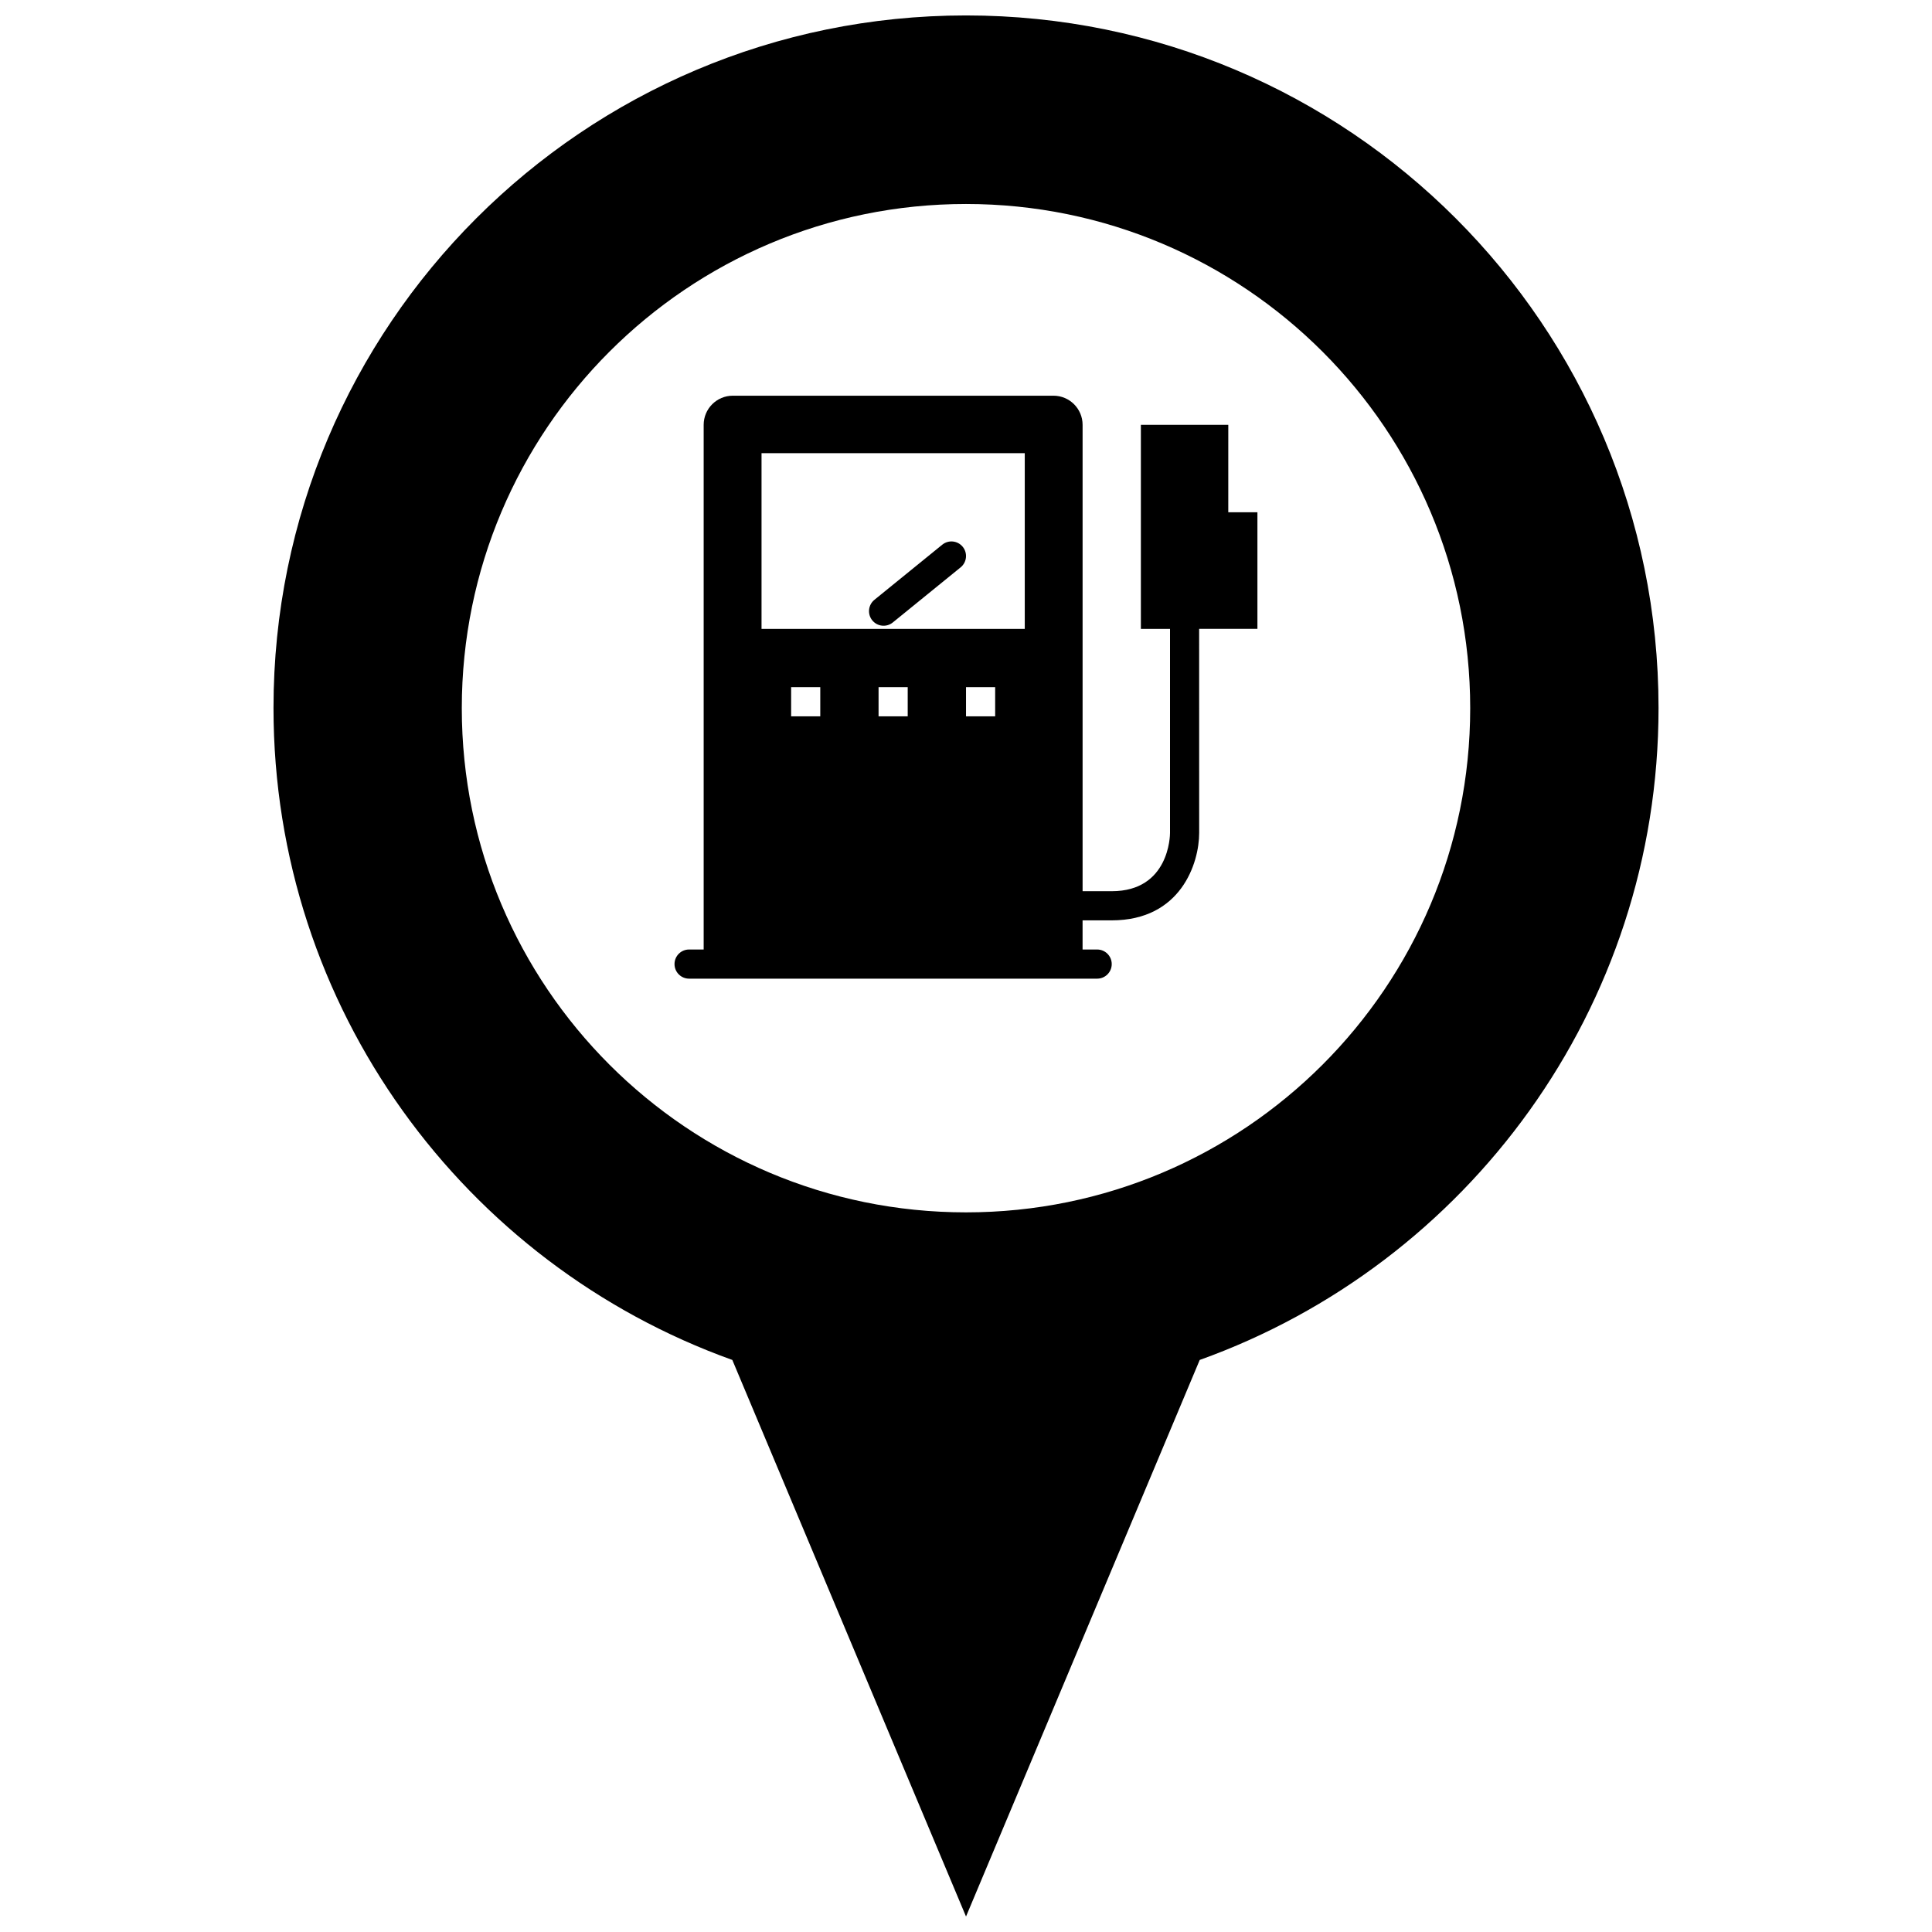 <?xml version="1.0" encoding="UTF-8"?>
<!-- Uploaded to: SVG Repo, www.svgrepo.com, Generator: SVG Repo Mixer Tools -->
<svg width="800px" height="800px" version="1.1" viewBox="144 144 512 512" xmlns="http://www.w3.org/2000/svg">
 <defs>
  <clipPath id="a">
   <path d="m216 148.09h368v503.81h-368z"/>
  </clipPath>
 </defs>
 <g clip-path="url(#a)">
  <path d="m400 148.09c-101.35 0-183.52 82.168-183.52 183.52 0 79.617 50.703 147.38 121.59 172.79l61.934 147.5 61.934-147.5c70.875-25.406 121.59-93.176 121.59-172.79-0.004-101.35-82.168-183.52-183.52-183.52zm0 317.2c-73.793 0-133.62-59.824-133.62-133.62s59.824-133.61 133.62-133.61c73.789 0 133.62 59.824 133.62 133.62-0.004 73.789-59.824 133.62-133.62 133.61zm69.52-208.7h-23.176v54.074h7.723v54.07c0 0.629-0.176 15.445-15.445 15.445h-7.723v-123.59c0-4.266-3.461-7.723-7.723-7.723h-84.973c-4.266 0-7.723 3.461-7.723 7.723v139.04h-3.863c-2.137 0-3.863 1.727-3.863 3.863 0 2.137 1.727 3.863 3.863 3.863h108.14c2.137 0 3.863-1.727 3.863-3.863 0-2.137-1.727-3.863-3.863-3.863h-3.863v-7.723h7.723c18.332 0 23.176-15.156 23.176-23.176l-0.008-54.07h15.445v-30.898h-7.723l0.004-23.176zm-108.14 77.246h-7.723v-7.723h7.723zm23.176 0h-7.727v-7.723h7.723v7.723zm23.172 0h-7.723v-7.723h7.723zm7.844-23.176h-69.758v-46.57h69.758zm-40.41-2.258c-1.344-1.656-1.094-4.09 0.559-5.438l17.98-14.609c1.664-1.352 4.09-1.094 5.438 0.559 1.344 1.652 1.094 4.09-0.562 5.438l-17.98 14.609c-1.66 1.348-4.09 1.094-5.434-0.559z"/>
 </g>
</svg>
